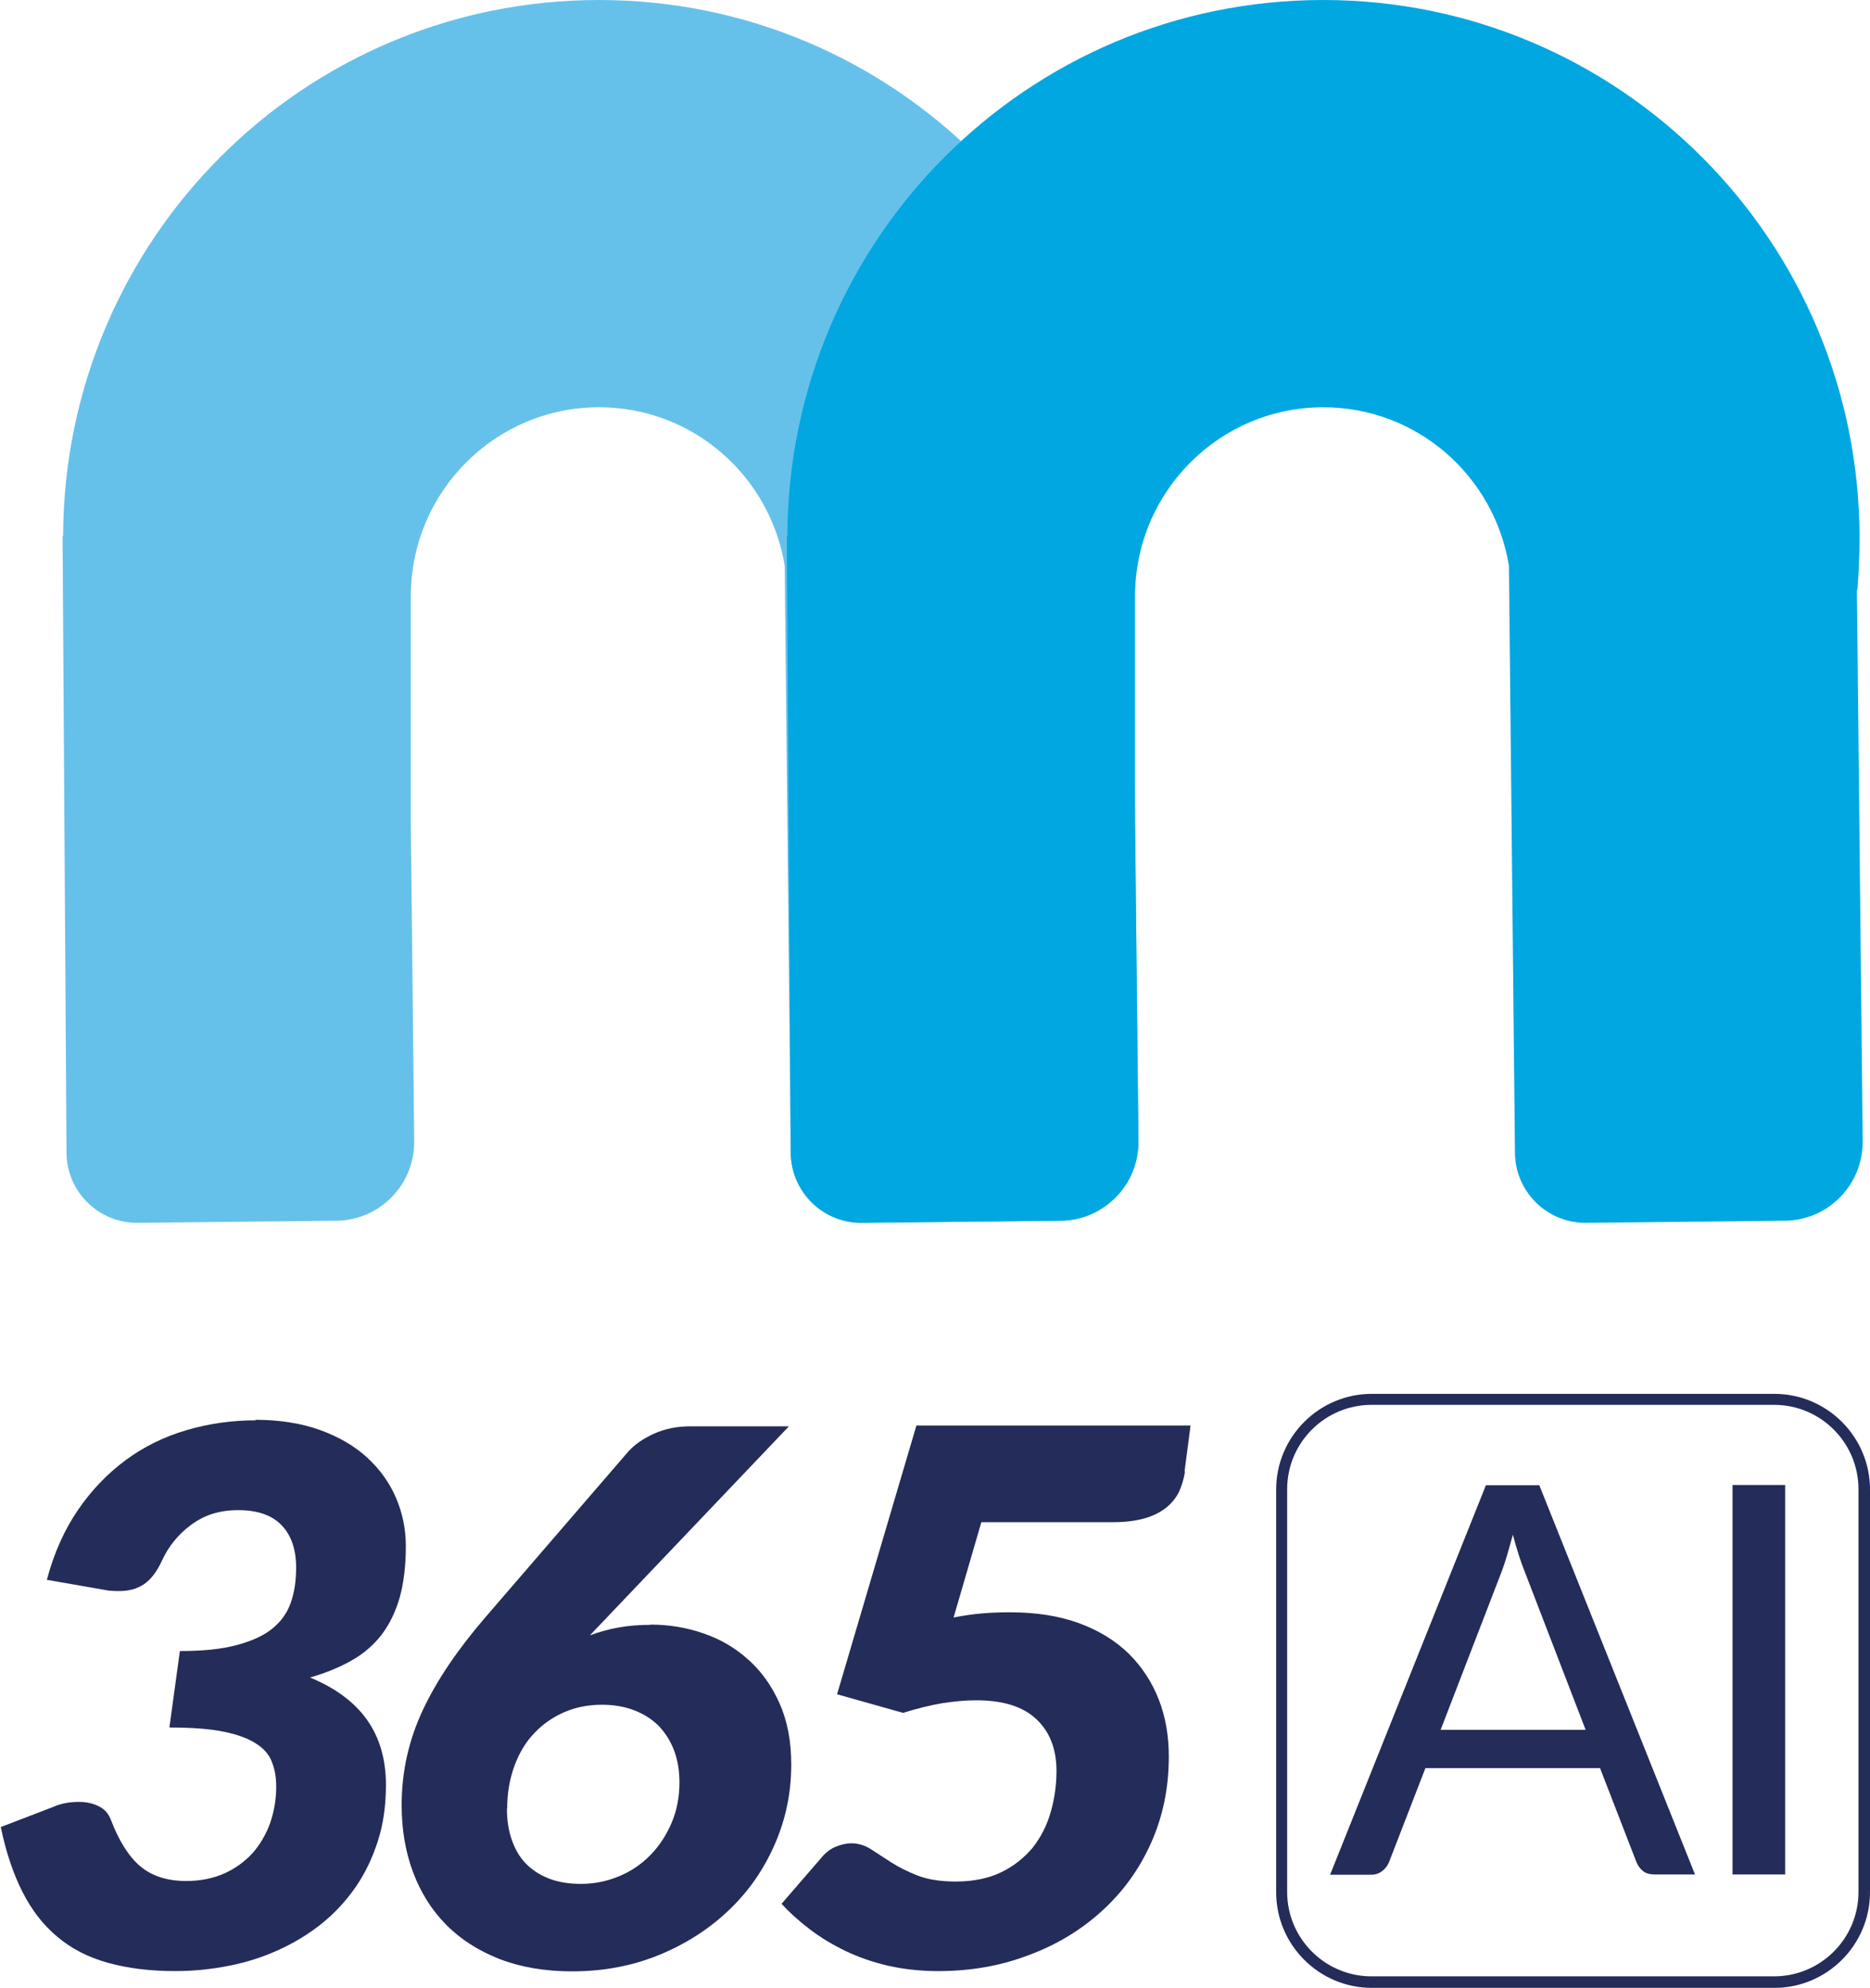 <?xml version="1.0" encoding="UTF-8"?>
<svg id="Capa_2" data-name="Capa 2" xmlns="http://www.w3.org/2000/svg" viewBox="0 0 71.42 75.9">
  <defs>
    <style>
      .cls-1 {
        fill: #66c1ea;
      }

      .cls-2 {
        fill: #00a7e1;
      }

      .cls-3 {
        fill: #242c59;
      }
    </style>
  </defs>
  <g id="Capa_1-2" data-name="Capa 1">
    <g>
      <g>
        <path class="cls-3" d="M9.74,54.21c.93,0,1.76.13,2.48.39.72.26,1.32.61,1.8,1.05.48.44.85.95,1.1,1.53.25.58.38,1.2.38,1.85,0,.75-.08,1.4-.23,1.95-.16.56-.39,1.03-.69,1.43-.31.4-.69.73-1.15.99-.46.26-.99.48-1.59.65.97.4,1.7.94,2.18,1.62.48.68.72,1.51.72,2.48,0,.78-.1,1.5-.31,2.15-.21.65-.49,1.24-.86,1.77s-.8.99-1.3,1.39c-.5.4-1.05.73-1.65,1-.59.27-1.22.47-1.89.6s-1.34.2-2.03.2c-.98,0-1.84-.11-2.59-.32-.75-.21-1.39-.54-1.92-.99-.54-.45-.98-1.02-1.33-1.71s-.63-1.51-.83-2.48l1.98-.76c.18-.08.35-.13.52-.16.17-.03.33-.04.49-.04.29,0,.54.06.76.17s.36.28.45.5c.31.82.69,1.42,1.13,1.79.44.37,1.03.56,1.75.56.55,0,1.03-.1,1.46-.29.42-.19.78-.45,1.08-.78.29-.33.51-.71.67-1.15.15-.44.23-.9.23-1.38,0-.34-.05-.65-.16-.93-.1-.28-.3-.52-.6-.71-.3-.2-.71-.35-1.24-.46s-1.22-.16-2.08-.16l.4-2.92c.86,0,1.57-.07,2.14-.22.57-.15,1.03-.35,1.37-.62.34-.27.58-.6.72-.99.14-.39.21-.84.21-1.35,0-.71-.19-1.25-.56-1.63-.37-.38-.92-.57-1.65-.57s-1.3.19-1.8.56c-.5.37-.87.83-1.12,1.38-.19.41-.41.7-.67.88s-.58.27-.96.27c-.08,0-.18,0-.28-.01-.1,0-.2-.02-.3-.04l-2.18-.38c.27-1.02.67-1.91,1.19-2.67.52-.76,1.13-1.39,1.82-1.9.69-.51,1.46-.89,2.31-1.14.84-.25,1.73-.38,2.67-.38Z"/>
        <path class="cls-3" d="M24.85,62.03c.69,0,1.36.11,2,.33.65.22,1.22.55,1.72,1,.5.44.9,1,1.2,1.67s.45,1.45.45,2.34c0,1.08-.21,2.09-.63,3.05-.42.96-1,1.8-1.75,2.51-.75.72-1.64,1.29-2.66,1.71s-2.13.63-3.33.63c-1.04,0-1.96-.16-2.77-.47-.81-.32-1.49-.75-2.05-1.32-.55-.56-.97-1.23-1.26-2.01s-.43-1.63-.43-2.55c0-1.27.27-2.48.81-3.63s1.34-2.32,2.38-3.53l5.46-6.33c.24-.27.57-.5.99-.69s.89-.28,1.39-.28h3.76l-7.6,7.98c.35-.13.71-.23,1.1-.3s.79-.1,1.21-.1ZM19.36,69.05c0,.43.06.83.18,1.18.12.35.29.66.53.91.24.25.53.44.88.58.35.14.77.21,1.24.21.51,0,.99-.1,1.45-.29.46-.19.86-.46,1.2-.81.34-.35.61-.76.81-1.23.2-.47.3-.99.3-1.54,0-.46-.07-.87-.21-1.24-.14-.36-.34-.67-.59-.93-.25-.25-.57-.45-.93-.59-.37-.14-.78-.21-1.23-.21-.51,0-.99.09-1.43.28-.44.19-.83.46-1.15.8-.33.34-.58.76-.76,1.25-.18.49-.28,1.03-.28,1.63Z"/>
        <path class="cls-3" d="M45.26,56.17c-.04.28-.12.54-.23.79-.12.24-.29.45-.51.62-.22.17-.5.31-.83.4-.33.09-.72.14-1.17.14h-5.04l-1.06,3.64c.39-.08.76-.13,1.12-.16.36-.03.7-.04,1.03-.04,1.01,0,1.89.14,2.65.42.76.28,1.39.67,1.9,1.17.5.5.88,1.08,1.14,1.75s.38,1.39.38,2.17c0,1.2-.23,2.3-.68,3.3-.45,1.01-1.08,1.87-1.87,2.59-.79.72-1.72,1.29-2.8,1.69-1.07.41-2.22.61-3.46.61-.67,0-1.3-.07-1.89-.2-.59-.14-1.13-.32-1.63-.56-.5-.24-.95-.51-1.36-.82-.41-.31-.78-.64-1.1-.99l1.53-1.77c.16-.19.34-.33.54-.41.2-.08.4-.13.59-.13.27,0,.53.08.76.23.23.15.49.32.77.5.28.18.62.35,1,.5.39.15.87.23,1.46.23.67,0,1.25-.12,1.73-.35.49-.24.88-.55,1.2-.93.31-.39.54-.83.69-1.34s.23-1.04.23-1.6c0-.83-.25-1.49-.76-1.97-.51-.49-1.28-.73-2.31-.73-.4,0-.83.04-1.29.11-.46.08-.96.2-1.5.37l-2.52-.71,3.03-10.26h10.47l-.23,1.76Z"/>
      </g>
      <g>
        <path class="cls-1" d="M43.27,22.52c.05-.65.08-1.31.08-1.98C43.36,9.2,34.19,0,22.88,0S2.46,9.15,2.41,20.45l-.02.04.15,23.54c.02,1.48,1.23,2.67,2.71,2.66l7.6-.08c1.66-.02,2.99-1.38,2.97-3.05l-.13-12.14v-8.65c0-3.99,3.22-7.22,7.19-7.22,3.58,0,6.53,2.62,7.09,6.05l.23,22.43c.02,1.48,1.23,2.67,2.71,2.66l7.6-.08c1.66-.02,2.99-1.38,2.97-3.05l-.22-21.03Z"/>
        <path class="cls-2" d="M70.94,22.52c.05-.65.08-1.31.08-1.98,0-11.34-9.17-20.54-20.48-20.54s-20.42,9.15-20.47,20.45l-.02.04.15,23.54c.02,1.48,1.23,2.67,2.71,2.66l7.6-.08c1.66-.02,2.99-1.38,2.97-3.05l-.13-12.14v-8.65c0-3.99,3.22-7.22,7.19-7.22,3.58,0,6.53,2.62,7.09,6.05l.23,22.43c.02,1.48,1.23,2.67,2.71,2.66l7.6-.08c1.66-.02,2.99-1.38,2.97-3.05l-.22-21.03Z"/>
      </g>
      <path class="cls-3" d="M67.77,75.9h-15.38c-2.01,0-3.65-1.64-3.65-3.65v-15.38c0-2.01,1.64-3.65,3.65-3.65h15.38c2.01,0,3.65,1.64,3.65,3.65v15.38c0,2.01-1.64,3.65-3.65,3.65ZM52.38,53.64c-1.77,0-3.22,1.44-3.22,3.22v15.38c0,1.77,1.44,3.22,3.22,3.22h15.38c1.77,0,3.22-1.44,3.22-3.22v-15.38c0-1.77-1.44-3.22-3.22-3.22h-15.38Z"/>
      <g>
        <path class="cls-3" d="M64.75,71.57h-1.56c-.18,0-.33-.04-.44-.13-.11-.09-.19-.2-.25-.34l-1.39-3.59h-6.67l-1.39,3.59c-.05.12-.13.24-.25.33-.12.1-.26.15-.44.15h-1.56l5.95-14.87h2.04l5.95,14.87ZM55.01,66.05h5.55l-2.33-6.05c-.15-.37-.3-.84-.45-1.4-.08.28-.15.54-.22.78s-.14.45-.21.63l-2.33,6.04Z"/>
        <path class="cls-3" d="M68.18,71.57h-2.01v-14.87h2.01v14.87Z"/>
      </g>
    </g>
  </g>
</svg>